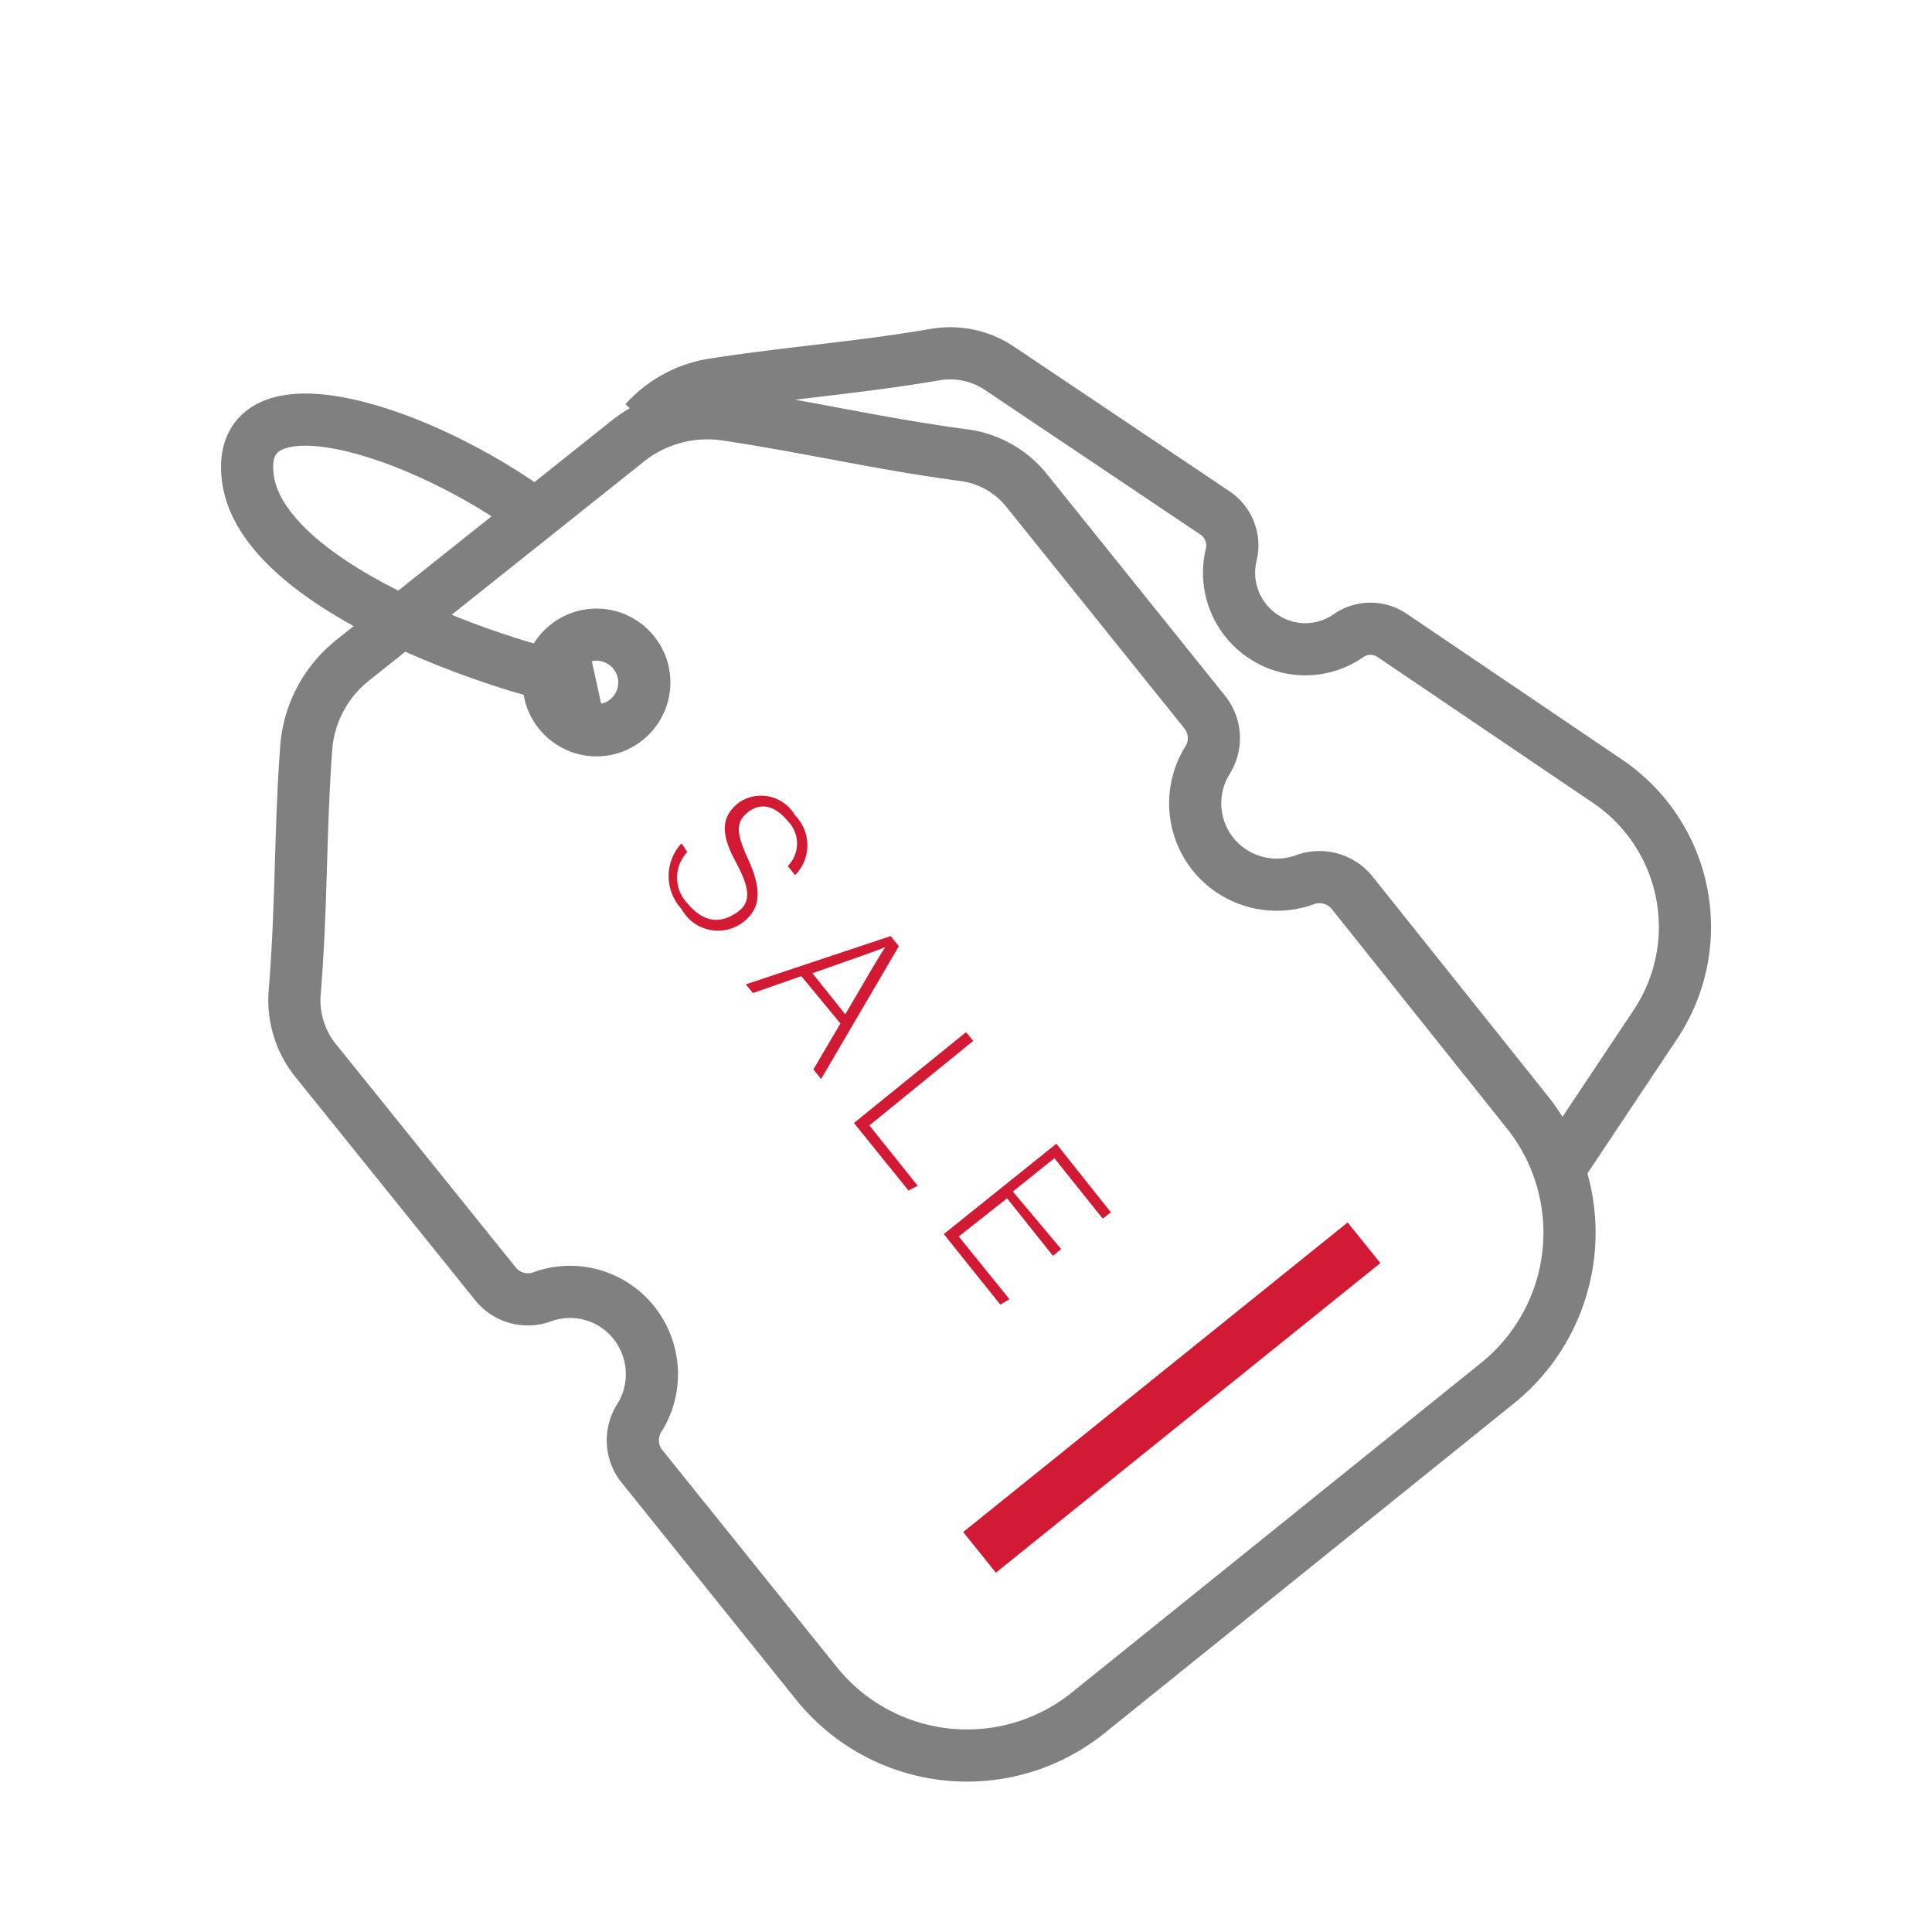 <?xml version="1.0" encoding="UTF-8"?> <svg xmlns="http://www.w3.org/2000/svg" id="Layer_1" data-name="Layer 1" viewBox="0 0 40 40"><defs><style>.cls-1,.cls-2{fill:none;stroke-miterlimit:10;stroke-width:1.08px;}.cls-1{stroke:gray;}.cls-2{stroke:#d21a34;}.cls-3{fill:#d21a34;}</style></defs><path class="cls-1" d="M32.26,24.23l2-3a3.64,3.64,0,0,0-1-5.07l-4.43-3a.8.8,0,0,0-.91,0,1.56,1.56,0,0,1-1.79,0,1.58,1.58,0,0,1-.64-1.67.81.81,0,0,0-.32-.86l-4.47-3a1.83,1.83,0,0,0-1.33-.29c-1.64.28-3,.37-4.61.62a2.41,2.41,0,0,0-1.41.77"></path><line class="cls-2" x1="28.24" y1="25.73" x2="20.28" y2="32.14"></line><path class="cls-1" d="M25.11,17.68A1.69,1.69,0,0,1,25,15.74a.86.86,0,0,0-.06-1l-3.68-4.58A2,2,0,0,0,20,9.43c-1.81-.24-3.25-.59-5-.85a2.65,2.65,0,0,0-2,.55L7.34,13.64a2.57,2.57,0,0,0-1,1.84c-.13,1.78-.09,3.26-.24,5.08A2,2,0,0,0,6.57,22l3.68,4.57a.86.86,0,0,0,1,.27,1.69,1.69,0,0,1,1.87.54,1.71,1.71,0,0,1,.14,1.94.87.87,0,0,0,0,1l3.65,4.54a4,4,0,0,0,5.61.61L31,28.64A4,4,0,0,0,31.6,23L28,18.49a.87.87,0,0,0-1-.27A1.7,1.7,0,0,1,25.11,17.68Z"></path><circle class="cls-1" cx="12.35" cy="14.13" r="0.99"></circle><path class="cls-3" d="M14.23,17.64a.77.77,0,0,0,0,1.06c.35.42.69.41,1,.21s.33-.46,0-1.07-.28-.94.05-1.21a.81.81,0,0,1,1.18.25.88.88,0,0,1,0,1.24l-.15-.19a.66.66,0,0,0,0-.93c-.27-.33-.57-.39-.83-.18s-.23.44,0,.95c.37.79.18,1.1-.09,1.32a.86.86,0,0,1-1.28-.27,1,1,0,0,1,0-1.36Z"></path><path class="cls-3" d="M16.59,20.21l-1,.35-.15-.18,3-1,.17.21L17,22.34l-.16-.2.56-.95Zm.91.79c.48-.82.71-1.22.83-1.39h0c-.22.09-.75.27-1.51.54Z"></path><path class="cls-3" d="M20,21.37l.15.18L18,23.3l1,1.25-.19.1-1.13-1.4Z"></path><path class="cls-3" d="M21.8,26l-.95-1.19-1,.79,1.05,1.3-.19.11-1.17-1.46,2.33-1.87L23,25.1l-.17.13-1-1.25-.86.69,1,1.19Z"></path><path class="cls-1" d="M12.35,14.13c-.55.12-6.9-1.67-7.22-4.24-.28-2.23,3.58-1,6,.8"></path></svg> 